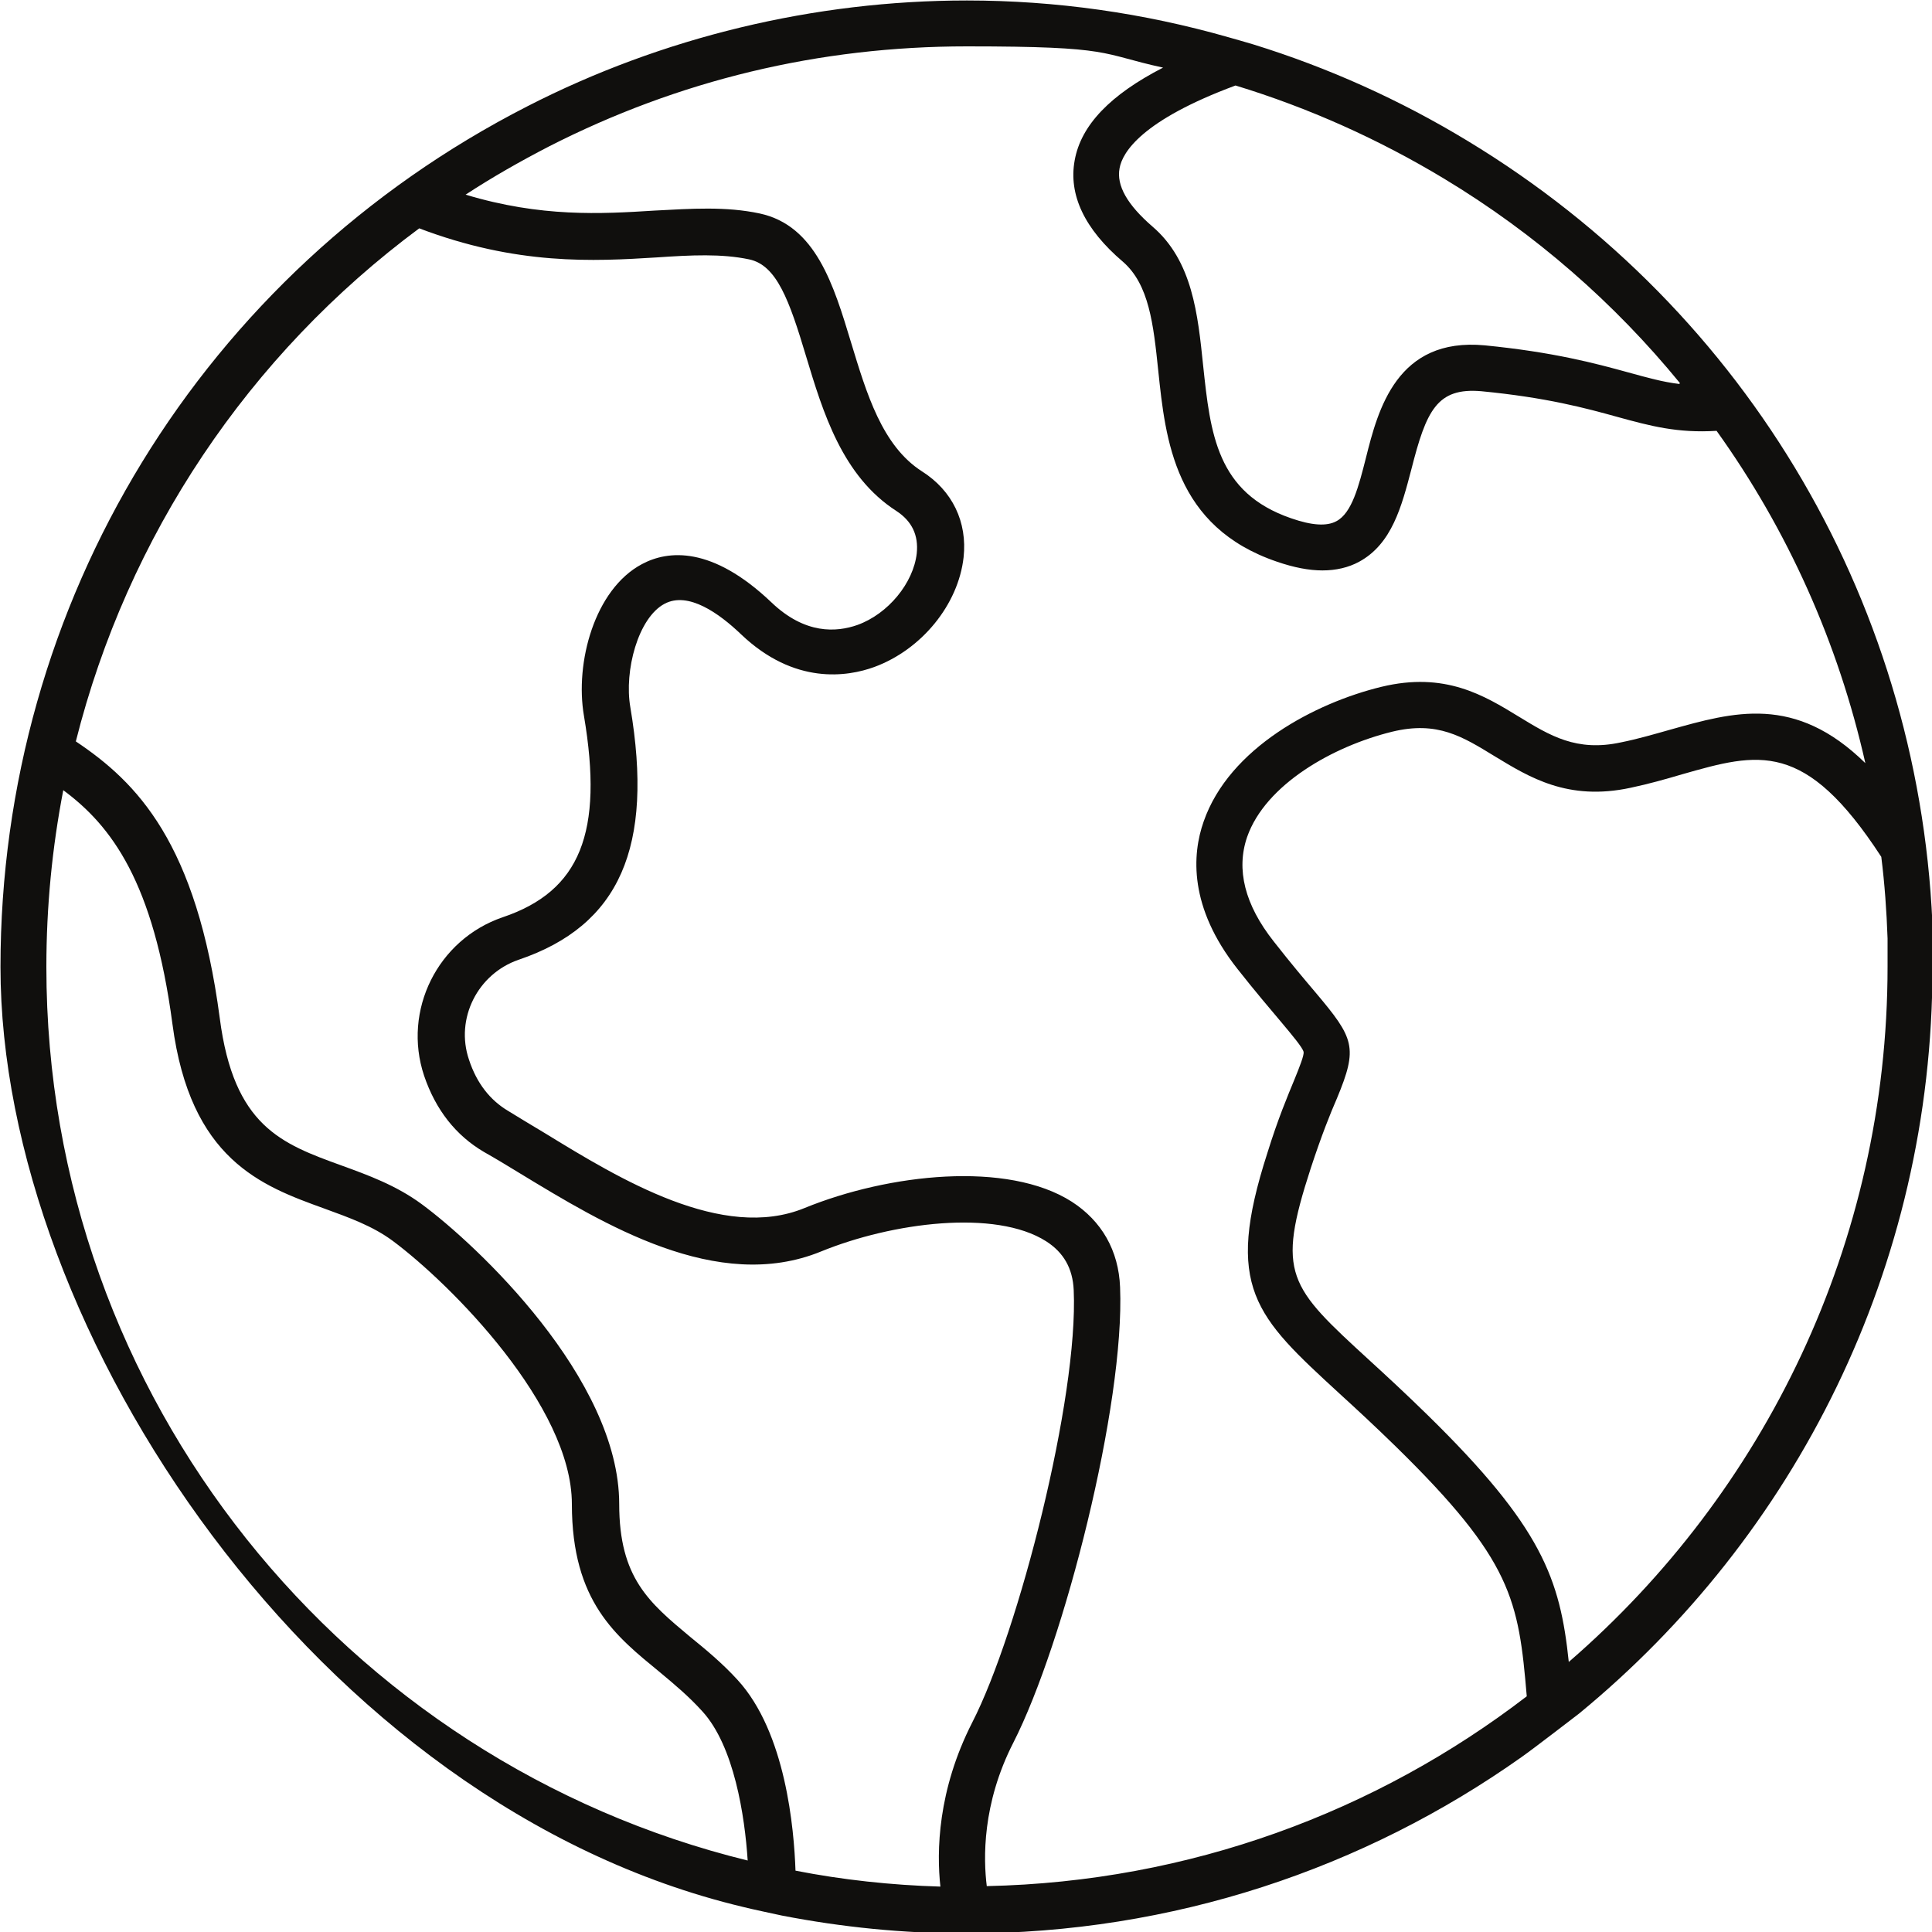 <svg xmlns="http://www.w3.org/2000/svg" viewBox="0 0 400 400"><path fill="#100f0d" d="M324.8 344.1c-1.8-17.2-5.5-27.9-29.3-51.2-4.5-4.4-8.4-8-11.9-11.2-16.8-15.4-19.4-17.8-12.2-39.9 2.2-6.7 4-11.2 5.4-14.4 4.4-10.6 3.6-12.4-4.5-22-2.2-2.6-5-5.9-8.6-10.5-6-7.6-7.8-14.9-5.5-21.6 3.8-10.9 17.8-18.8 30-21.8 9.4-2.3 14.6 1 21.3 5.1 7.1 4.3 15.1 9.3 28.1 6.5 3.8-.8 7.3-1.8 10.7-2.8 15.8-4.5 25.4-7.2 41.2 17.1.7 5.6 1.1 11.2 1.3 16.9v5.8c0 57.4-25.6 109-65.9 143.9ZM9.6 200.2c0-12.5 1.2-24.7 3.5-36.6 10 7.4 18.7 19 22.6 48.4 3.7 28.1 18.4 33.5 31.4 38.2 5.2 1.9 10 3.6 14.2 6.7 12.1 9 37.1 34.2 37.1 54.5s9.2 27.4 18.2 34.8c3 2.5 6 5 8.8 8.1 6.6 7.2 8.8 21.7 9.4 30.9-83.2-20.4-145.2-95.6-145.2-185m77-153c20.4 7.8 36.4 6.9 49.3 6.1 7.3-.5 13.5-.8 19.2.4s8.3 8.4 11.8 20.1c3.5 11.6 7.5 24.8 18.7 32 3.2 2.1 4.6 5 4.2 8.8-.7 6.1-5.9 12.5-12.3 14.8-4.3 1.5-10.8 2-17.8-4.7-12.3-11.7-21.4-10.8-26.8-7.9-9.8 5.2-13.9 20.4-12 31.4 4.1 24.2-.8 36.3-16.8 41.7-13.5 4.6-20.8 19.3-16.3 32.8 2.4 7.1 6.6 12.4 12.4 15.8 2.3 1.3 4.8 2.8 7.4 4.4 17.3 10.5 40.9 25 62.4 16.2 14.7-6 36.1-8.8 46.6-2.1 3.6 2.3 5.5 5.6 5.7 10.1 1 22.2-11.4 70.8-21 89.5-7.2 14.1-7.4 26.8-6.6 34-10.2-.3-20.3-1.4-30-3.3-.3-8.6-2-28.6-12-39.5-3.2-3.5-6.6-6.3-9.8-8.9-8.5-7.1-14.7-12.2-14.7-27.5 0-26-29.5-53.7-40.9-62.1-5.3-3.9-11.1-6-16.6-8-12.4-4.5-22.3-8.1-25.2-30.5-4.8-36.3-17.1-48.8-29.8-57.3 10.7-42.5 35.7-80 71.2-106.3Zm26.9-16.8c27-13.8 56.1-20.8 86.7-20.8s27.3 1.5 40.6 4.4c-10.9 5.6-17 11.9-18.3 19.2-1.3 7.1 2 14.2 10 21 5.4 4.7 6.3 12.9 7.3 22.5 1.5 14.4 3.4 32.4 24.6 39.6 3.5 1.2 6.6 1.8 9.4 1.8s5.4-.6 7.6-1.8c6.8-3.7 8.8-11.5 10.8-19.1 3.1-12.2 5.3-17 14.5-16.2 13.5 1.3 21.6 3.5 28.1 5.3 6.9 1.9 12.5 3.4 20.6 2.9 14.7 20.5 25.2 43.9 30.8 68.8-14.6-14.3-27.3-10.6-40.5-6.9-3.2.9-6.6 1.9-10.1 2.6-9.2 2-14.7-1.4-21.1-5.3-7.2-4.4-15.3-9.4-28.5-6.2-13.6 3.3-31.5 12.6-36.8 27.9-2.4 6.8-3.1 17.7 7 30.5 3.7 4.7 6.7 8.2 8.8 10.7 2.6 3.1 4.7 5.6 4.9 6.5.1.7-.8 3-1.9 5.7-1.4 3.4-3.4 8.1-5.6 15.2-9 27.9-2.5 33.8 14.9 49.8 3.4 3.1 7.3 6.7 11.7 11 24.1 23.6 25.4 31.7 27.1 51.7-31.1 23.9-69.8 38.4-111.8 39.3-.7-5.6-1-17 5.5-29.7 10.5-20.6 23.1-70 22.1-94.3-.3-7.6-3.8-13.7-10-17.7-13.3-8.5-37.9-5.8-55.3 1.3-17 7-38.3-6-53.8-15.5-2.7-1.6-5.3-3.2-7.6-4.6-3.7-2.2-6.5-5.7-8.1-10.6-2.9-8.5 1.8-17.8 10.3-20.7 20.9-7.1 28-23.3 23.1-52.3-1.3-7.5 1.6-18.5 7.1-21.4 4.9-2.6 11.3 2 15.8 6.3 11.1 10.6 22.1 8.8 27.6 6.8 9.8-3.6 17.4-12.9 18.5-22.7.8-7.3-2.3-13.8-8.6-17.8-8.3-5.3-11.5-16.2-14.7-26.7-3.6-11.9-7.3-24.2-18.9-26.7-7-1.5-14.2-1-21.8-.6-11.1.7-23.5 1.4-39.1-3.3 5.5-3.6 11.3-6.9 17.3-10Zm234.2 49.1c-3.4-.4-6.6-1.3-10.6-2.4-6.9-1.9-15.5-4.2-29.7-5.6-18.2-1.7-22.1 13.3-24.6 23.3-1.5 5.9-2.9 11.4-6.1 13.1-2 1.1-5.1.9-9.4-.6-15.4-5.3-16.7-17.5-18.2-31.6-1.1-10.6-2.2-21.7-10.5-28.8-5.2-4.5-7.5-8.5-6.8-12.1.6-3.3 4.6-9.9 24-17.1 15.1 4.6 29.6 11.1 43.2 19.3 18.9 11.4 35.3 25.8 48.8 42.3Zm52.5 120.7v-6c-2-68-38-129.7-96.3-165-14-8.5-28.9-15.2-44.4-20-.7-.2-4.4-1.3-5.2-1.5-17.5-5-35.7-7.6-54.1-7.6-31.6 0-63.1 7.6-91 21.9C41.9 56.4.1 124.7.1 200.2s65.7 173.6 153.7 194.6c1.5.4 7.2 1.6 8.1 1.8 12.4 2.4 25.1 3.7 38.2 3.7 42.8 0 82.4-13.5 114.9-36.5 2.7-1.9 11.1-8.4 11.9-9 44.7-36.7 73.2-92.3 73.2-154.5"/></svg>